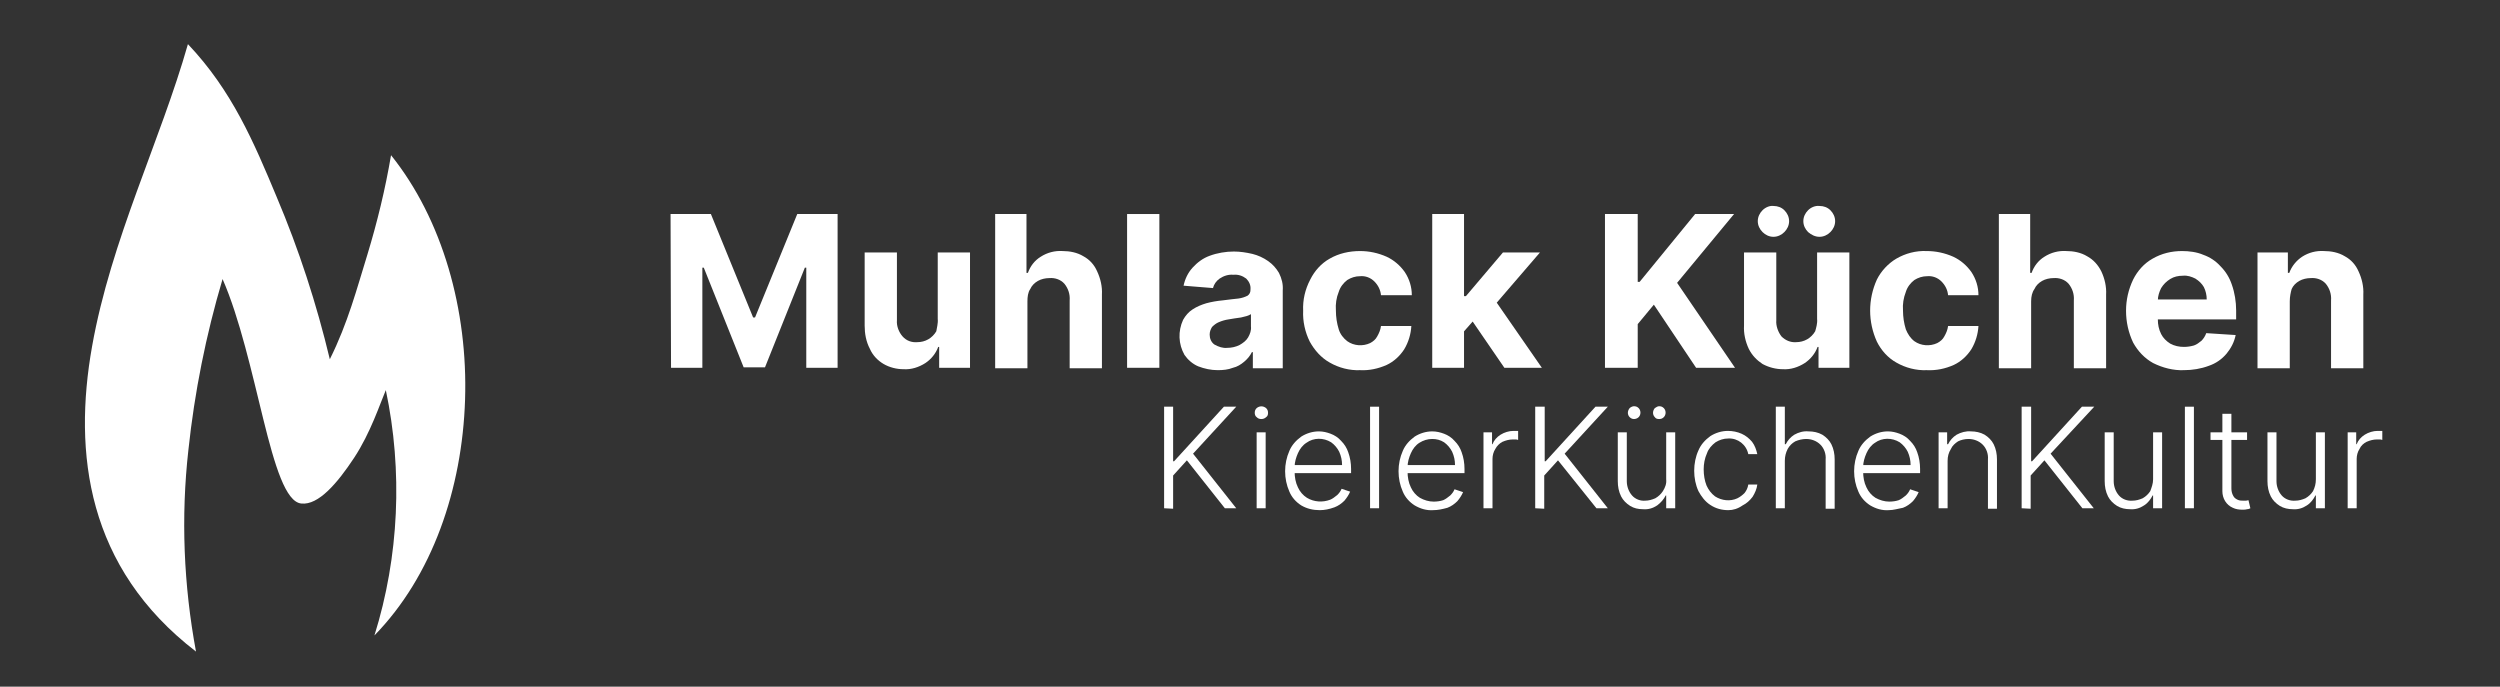<?xml version="1.0" encoding="utf-8"?>
<!-- Generator: Adobe Illustrator 25.2.0, SVG Export Plug-In . SVG Version: 6.00 Build 0)  -->
<svg version="1.1" id="Ebene_1" xmlns="http://www.w3.org/2000/svg" xmlns:xlink="http://www.w3.org/1999/xlink" x="0px" y="0px"
	 viewBox="0 0 526.8 144.7" style="enable-background:new 0 0 526.8 144.7;" xml:space="preserve">
<rect x="0" y="0" width="526.8" height="144.7" fill="#333333" stroke="none"/>
<style type="text/css">
	.st0{fill:none;}
	.st1{fill:#FFFFFF;}
</style>
<g id="von-Brandes">
	<rect class="st0" width="526.8" height="144.7"/>
</g>
<path class="st1" d="M46.9,58.8c-3.5,11.8-5.9,23.8-7.2,36c-1.6,14.2-1,28.5,1.6,42.5c-23-17.7-25.9-41.8-21.9-64.3
	S33.8,29.7,39.6,9.3c9.3,9.8,13.9,20.7,18.7,32.2C63,52.6,66.7,64,69.5,75.7c3.8-7.6,5.7-14.9,7.9-22c2.1-6.9,3.8-13.9,5-21
	C93.3,46.3,98.6,65.4,98,84.2s-6.9,37.2-19.1,49.7c2.6-8.3,4.1-17,4.5-25.7c0.4-8.7-0.3-17.5-2.1-26c-1.2,2.8-3.2,9-6.7,14.3
	s-7.5,10-11.1,9.6c-3.3-0.3-5.6-8-8-17.7S50.5,67,46.9,58.8z"/>
<path class="st1" d="M141.3,45.1h8.5l8.9,21.8h0.4l8.9-21.8h8.5v32.4h-6.6V56.4h-0.3l-8.4,21h-4.5l-8.4-21H148v21.1h-6.6L141.3,45.1
	z"/>
<path class="st1" d="M197.6,67.2v-14h6.8v24.3h-6.5v-4.4h-0.2c-0.5,1.4-1.5,2.6-2.7,3.4c-1.4,0.9-3,1.4-4.6,1.3
	c-1.5,0-3-0.4-4.2-1.1c-1.2-0.7-2.3-1.8-2.9-3.2c-0.8-1.5-1.1-3.2-1.1-4.9V53.2h6.8v14.3c-0.1,1.2,0.4,2.5,1.2,3.4
	c0.8,0.9,1.9,1.3,3.1,1.2c0.8,0,1.6-0.2,2.3-0.6c0.7-0.4,1.3-1,1.7-1.7C197.4,69.1,197.7,68.1,197.6,67.2z"/>
<path class="st1" d="M216.5,63.5v14.1h-6.8V45.1h6.6v12.4h0.3c0.5-1.4,1.4-2.6,2.7-3.4c1.4-0.9,3-1.3,4.6-1.2c1.5,0,3.1,0.3,4.4,1.1
	c1.3,0.7,2.3,1.8,2.9,3.2c0.7,1.5,1.1,3.2,1,4.9v15.5h-6.8V63.3c0.1-1.3-0.3-2.5-1.1-3.5c-0.8-0.9-2-1.3-3.2-1.2
	c-0.8,0-1.7,0.2-2.4,0.6c-0.7,0.4-1.3,1-1.6,1.7C216.6,61.6,216.5,62.6,216.5,63.5z"/>
<path class="st1" d="M244.3,45.1v32.4h-6.8V45.1H244.3z"/>
<path class="st1" d="M256.6,78c-1.4,0-2.8-0.3-4.1-0.8c-1.2-0.5-2.2-1.4-2.9-2.4c-1.3-2.3-1.4-5-0.3-7.4c0.5-0.9,1.2-1.7,2-2.2
	c0.9-0.6,1.9-1,2.9-1.3c1.1-0.3,2.3-0.5,3.4-0.6c1.4-0.2,2.6-0.3,3.4-0.4c0.7-0.1,1.3-0.3,1.9-0.6c0.4-0.3,0.6-0.7,0.6-1.2V61
	c0.1-0.9-0.3-1.7-0.9-2.3c-0.8-0.6-1.7-0.9-2.7-0.8c-1-0.1-2,0.2-2.9,0.8c-0.7,0.5-1.2,1.2-1.4,2l-6.2-0.5c0.3-1.4,0.9-2.7,1.9-3.8
	c1-1.1,2.2-2,3.6-2.5c1.6-0.6,3.4-0.9,5.1-0.9c1.3,0,2.6,0.2,3.9,0.5c1.2,0.3,2.3,0.8,3.3,1.5c1,0.7,1.7,1.5,2.3,2.5
	c0.6,1.2,0.9,2.4,0.8,3.7v16.4H264v-3.4h-0.2c-0.4,0.8-0.9,1.4-1.6,2c-0.7,0.6-1.5,1.1-2.4,1.3C258.8,77.9,257.7,78,256.6,78z
	 M258.6,73.3c0.9,0,1.8-0.2,2.6-0.6c0.7-0.4,1.4-0.9,1.8-1.6c0.4-0.7,0.7-1.5,0.6-2.3v-2.6c-0.3,0.2-0.6,0.3-0.9,0.4
	c-0.4,0.1-0.8,0.2-1.2,0.3l-1.4,0.2l-1.2,0.2c-0.7,0.1-1.4,0.3-2.1,0.6c-0.5,0.2-1,0.6-1.4,1c-0.3,0.5-0.5,1-0.5,1.6
	c0,0.8,0.3,1.6,1,2.1C256.8,73.1,257.7,73.4,258.6,73.3z"/>
<path class="st1" d="M286.6,78c-2.2,0.1-4.5-0.5-6.4-1.6c-1.8-1-3.2-2.6-4.2-4.4c-1-2-1.5-4.3-1.4-6.5c-0.1-2.3,0.4-4.5,1.5-6.6
	c0.9-1.8,2.3-3.4,4.1-4.4c1.9-1.1,4.1-1.6,6.4-1.6c1.9,0,3.8,0.4,5.6,1.2c1.5,0.7,2.8,1.8,3.8,3.2c1,1.5,1.5,3.2,1.5,4.9H291
	c-0.1-1.1-0.6-2.1-1.4-2.9c-0.8-0.8-1.9-1.2-3-1.1c-1,0-1.9,0.3-2.7,0.8c-0.8,0.6-1.5,1.5-1.8,2.5c-0.5,1.2-0.7,2.6-0.6,3.9
	c0,1.4,0.2,2.7,0.6,4c0.3,1,1,1.9,1.8,2.5c1.4,1,3.3,1.1,4.8,0.4c0.6-0.3,1.2-0.8,1.5-1.4c0.4-0.7,0.7-1.4,0.8-2.2h6.4
	c-0.1,1.7-0.6,3.4-1.5,4.9c-0.9,1.4-2.2,2.6-3.7,3.3C290.4,77.7,288.5,78.1,286.6,78z"/>
<path class="st1" d="M301.8,77.5V45.1h6.7v32.4H301.8z M307.9,70.5v-8.1h1l7.8-9.2h7.8L314,65.4h-1.6L307.9,70.5z M317,77.5
	L309.8,67l4.5-4.8l10.6,15.3H317z"/>
<path class="st1" d="M338.2,77.5V45.1h6.9v14.3h0.4l11.7-14.3h8.2l-12,14.5l12.2,17.9h-8.2l-8.9-13.3l-3.4,4.1v9.2H338.2z"/>
<path class="st1" d="M382.9,67.2v-14h6.8v24.3h-6.5v-4.4h-0.2c-0.5,1.4-1.5,2.6-2.7,3.4c-1.4,0.9-3,1.4-4.6,1.3
	c-1.5,0-3-0.4-4.3-1.1c-1.2-0.8-2.2-1.8-2.9-3.2c-0.7-1.5-1.1-3.2-1-4.9V53.2h6.8v14.3c-0.1,1.2,0.4,2.5,1.1,3.4
	c0.8,0.8,1.9,1.3,3.1,1.2c0.8,0,1.6-0.2,2.3-0.6c0.7-0.4,1.3-1,1.7-1.7C382.7,69.1,383,68.1,382.9,67.2z M373.7,49.9
	c-0.9,0-1.7-0.4-2.3-1c-0.6-0.6-1-1.4-1-2.3c0-0.9,0.4-1.7,1-2.3c0.6-0.6,1.5-1,2.3-0.9c0.9,0,1.7,0.3,2.3,0.9c0.6,0.6,1,1.4,1,2.3
	c0,0.9-0.4,1.7-1,2.3C375.4,49.5,374.6,49.9,373.7,49.9z M383.4,49.9c-0.9,0-1.7-0.4-2.4-1c-0.6-0.6-1-1.4-1-2.3
	c0-0.9,0.4-1.7,1-2.3c0.6-0.6,1.5-1,2.4-0.9c0.9,0,1.7,0.3,2.3,0.9c0.6,0.6,1,1.4,1,2.3c0,0.9-0.4,1.7-1,2.3
	C385.1,49.5,384.3,49.9,383.4,49.9z"/>
<path class="st1" d="M406,78c-2.2,0.1-4.5-0.5-6.4-1.6c-1.8-1-3.2-2.6-4.1-4.4c-1.9-4.2-1.9-8.9,0-13.1c0.9-1.8,2.4-3.4,4.1-4.4
	c1.9-1.1,4.1-1.7,6.4-1.6c1.9,0,3.8,0.4,5.6,1.2c1.5,0.7,2.8,1.8,3.8,3.2c1,1.5,1.5,3.2,1.5,4.9h-6.4c-0.1-1.1-0.6-2.1-1.4-2.9
	c-0.8-0.8-1.9-1.2-3-1.1c-1,0-1.9,0.3-2.7,0.8c-0.8,0.6-1.5,1.5-1.8,2.5c-0.5,1.3-0.7,2.6-0.6,3.9c0,1.4,0.2,2.7,0.6,4
	c0.4,1,1,1.9,1.8,2.5c1.4,1,3.3,1.1,4.8,0.4c0.6-0.3,1.2-0.8,1.5-1.4c0.4-0.7,0.7-1.4,0.8-2.2h6.4c-0.1,1.7-0.6,3.4-1.5,4.9
	c-0.9,1.4-2.2,2.6-3.7,3.3C409.9,77.7,408,78.1,406,78z"/>
<path class="st1" d="M428,63.5v14.1h-6.8V45.1h6.6v12.4h0.3c0.5-1.4,1.4-2.6,2.7-3.4c1.4-0.9,3-1.3,4.6-1.2c1.5,0,3.1,0.3,4.4,1.1
	c1.3,0.7,2.3,1.8,3,3.2c0.7,1.5,1.1,3.2,1,4.9v15.5H437V63.3c0.1-1.3-0.3-2.5-1.1-3.5c-0.8-0.9-2-1.3-3.2-1.2
	c-0.8,0-1.7,0.2-2.4,0.6c-0.7,0.4-1.3,1-1.6,1.7C428.2,61.6,428,62.5,428,63.5z"/>
<path class="st1" d="M460.2,78c-2.2,0.1-4.5-0.5-6.5-1.5c-1.8-1-3.2-2.5-4.2-4.3c-1-2.1-1.5-4.4-1.5-6.7c0-2.3,0.5-4.5,1.5-6.6
	c0.9-1.8,2.3-3.4,4.1-4.4c1.9-1.1,4-1.6,6.2-1.6c1.5,0,3.1,0.2,4.5,0.8c1.4,0.5,2.6,1.3,3.6,2.4c1.1,1.1,1.9,2.4,2.4,3.9
	c0.6,1.7,0.9,3.6,0.9,5.4v1.9h-20.5v-4.2H465c0-0.9-0.2-1.8-0.6-2.6c-0.4-0.7-1-1.3-1.8-1.8c-0.8-0.4-1.7-0.7-2.6-0.6
	c-1,0-1.9,0.2-2.7,0.7c-0.8,0.5-1.4,1.1-1.9,1.9c-0.4,0.8-0.7,1.7-0.7,2.6v4c0,1.1,0.2,2.1,0.7,3.1c0.4,0.8,1.1,1.5,1.9,2
	c0.9,0.5,1.9,0.7,2.9,0.7c0.7,0,1.4-0.1,2.1-0.3c0.6-0.2,1.1-0.6,1.6-1c0.4-0.4,0.8-1,1-1.6l6.2,0.4c-0.3,1.5-1,2.8-1.9,3.9
	c-1,1.2-2.3,2.1-3.8,2.6C463.8,77.7,462,78,460.2,78z"/>
<path class="st1" d="M482.5,63.5v14.1h-6.8V53.2h6.4v4.3h0.3c0.5-1.4,1.5-2.6,2.7-3.4c1.4-0.9,3-1.3,4.6-1.2c1.5,0,3.1,0.3,4.4,1.1
	c1.3,0.7,2.3,1.8,2.9,3.2c0.7,1.5,1.1,3.2,1,4.9v15.5h-6.8V63.3c0.1-1.3-0.3-2.5-1.1-3.5c-0.8-0.9-2-1.3-3.2-1.2
	c-0.8,0-1.7,0.2-2.4,0.6c-0.7,0.4-1.3,1-1.6,1.7C482.7,61.6,482.5,62.5,482.5,63.5z"/>
<path class="st1" d="M245.3,107.1V85.7h1.9v11.5h0.2l10.5-11.5h2.6l-9.1,9.9l9.1,11.5h-2.4L250.1,97l-2.9,3.2v7L245.3,107.1z"/>
<path class="st1" d="M265.8,88.3c-0.4,0-0.7-0.1-1-0.4c-0.3-0.2-0.4-0.6-0.4-0.9c0-0.4,0.1-0.7,0.4-1c0.6-0.5,1.4-0.5,2,0
	c0.3,0.3,0.4,0.6,0.4,1c0,0.4-0.1,0.7-0.4,0.9C266.5,88.2,266.1,88.3,265.8,88.3z M264.8,107.1v-16h1.9v16H264.8z"/>
<path class="st1" d="M278.1,107.5c-1.4,0-2.7-0.3-3.9-1c-1.1-0.7-2-1.7-2.5-2.9c-1.2-2.7-1.2-5.9,0-8.6c0.5-1.2,1.4-2.2,2.5-3
	c1.1-0.7,2.4-1.1,3.7-1.1c0.9,0,1.7,0.2,2.5,0.5c0.8,0.3,1.6,0.8,2.2,1.5c0.7,0.7,1.2,1.5,1.5,2.4c0.4,1.1,0.6,2.3,0.6,3.5v0.9
	h-12.5V98h10.6c0-1-0.2-1.9-0.6-2.8c-0.4-0.8-1-1.5-1.7-2c-1.6-1-3.7-1-5.2,0.1c-0.8,0.5-1.4,1.3-1.8,2.2c-0.4,0.9-0.7,1.9-0.7,2.9
	v1c0,1.1,0.2,2.3,0.7,3.3c0.4,0.9,1.1,1.7,1.9,2.2c1.5,0.9,3.3,1,4.9,0.4c0.5-0.2,1-0.6,1.5-1c0.4-0.4,0.7-0.8,0.9-1.3l1.8,0.6
	c-0.3,0.7-0.7,1.3-1.2,1.9c-0.6,0.6-1.3,1.1-2.1,1.4C280.1,107.3,279.1,107.5,278.1,107.5z"/>
<path class="st1" d="M290.6,85.7v21.4h-1.9V85.7H290.6z"/>
<path class="st1" d="M302,107.5c-1.4,0.1-2.7-0.3-3.9-1c-1.1-0.7-2-1.7-2.5-2.9c-1.2-2.7-1.2-5.9,0-8.6c0.5-1.2,1.4-2.2,2.5-3
	c1.1-0.7,2.4-1.1,3.7-1.1c0.9,0,1.7,0.2,2.5,0.5c0.8,0.3,1.6,0.8,2.2,1.5c0.7,0.7,1.2,1.5,1.5,2.4c0.4,1.1,0.6,2.3,0.6,3.5v0.9
	h-12.6V98h10.6c0-1-0.2-1.9-0.6-2.8c-0.4-0.8-1-1.5-1.7-2c-0.8-0.5-1.6-0.7-2.5-0.7c-1,0-1.9,0.3-2.7,0.8c-0.8,0.5-1.4,1.3-1.8,2.2
	c-0.4,0.9-0.7,1.9-0.7,2.9v1c0,1.1,0.2,2.3,0.7,3.3c0.4,0.9,1.1,1.7,1.9,2.2c0.9,0.5,1.9,0.8,2.9,0.8c0.7,0,1.4-0.1,2-0.3
	c0.5-0.2,1-0.6,1.5-1c0.4-0.4,0.7-0.8,0.9-1.3l1.8,0.6c-0.3,0.7-0.7,1.3-1.2,1.9c-0.6,0.6-1.3,1.1-2.1,1.4
	C303.9,107.3,303,107.5,302,107.5z"/>
<path class="st1" d="M312.6,107.1V91.1h1.8v2.5h0.1c0.3-0.8,0.9-1.5,1.7-2c0.8-0.5,1.8-0.8,2.7-0.8h0.5h0.5v1.9l-0.4-0.1
	c-0.2,0-0.5,0-0.7,0c-0.8,0-1.5,0.2-2.2,0.5c-0.6,0.3-1.2,0.9-1.5,1.5c-0.4,0.6-0.6,1.4-0.6,2.1v10.4H312.6z"/>
<path class="st1" d="M323.5,107.1V85.7h2v11.5h0.2l10.5-11.5h2.6l-9.1,9.9l9.1,11.5h-2.4L328.3,97l-2.9,3.2v7L323.5,107.1z"/>
<path class="st1" d="M351.1,101v-9.9h1.9v16h-1.9v-2.7H351c-0.4,0.8-1,1.5-1.8,2.1c-0.9,0.6-1.9,0.9-3,0.8c-1,0-1.9-0.2-2.7-0.7
	c-0.8-0.5-1.5-1.2-1.9-2c-0.5-1-0.7-2.1-0.7-3.2V91.1h1.9v10.3c0,1.1,0.4,2.2,1.1,3c0.7,0.8,1.8,1.2,2.8,1.1c0.7,0,1.4-0.2,2.1-0.5
	c0.7-0.4,1.2-0.9,1.6-1.5C350.9,102.7,351.2,101.9,351.1,101z M344.3,88.3c-0.4,0-0.7-0.2-0.9-0.4c-0.5-0.5-0.5-1.3,0-1.9
	c0,0,0,0,0,0c0.2-0.2,0.6-0.4,0.9-0.4c0.4,0,0.7,0.1,1,0.4c0.5,0.5,0.5,1.4,0,1.9C345,88.2,344.6,88.3,344.3,88.3z M349.6,88.3
	c-0.4,0-0.7-0.1-0.9-0.4c-0.5-0.5-0.5-1.3,0-1.9c0,0,0,0,0,0c0.3-0.2,0.6-0.4,0.9-0.4c0.4,0,0.7,0.1,1,0.4c0.5,0.5,0.5,1.4,0,1.9
	C350.3,88.2,350,88.3,349.6,88.3L349.6,88.3z"/>
<path class="st1" d="M364.2,107.5c-1.3,0-2.6-0.3-3.8-1.1c-1.1-0.7-1.9-1.8-2.5-2.9c-0.6-1.3-0.9-2.8-0.9-4.3c0-1.5,0.3-3,0.9-4.3
	c0.5-1.2,1.4-2.2,2.5-3c1.1-0.7,2.4-1.1,3.7-1.1c1,0,2,0.2,2.9,0.6c0.9,0.4,1.6,1,2.2,1.7c0.6,0.8,0.9,1.7,1.1,2.6h-1.9
	c-0.4-2-2.2-3.4-4.2-3.3c-1,0-1.9,0.3-2.7,0.8c-0.8,0.6-1.5,1.4-1.8,2.3c-0.5,1.1-0.7,2.3-0.7,3.4c0,1.2,0.2,2.4,0.6,3.4
	c0.4,0.9,1,1.7,1.8,2.3c1.4,0.9,3.2,1.1,4.7,0.4c0.6-0.3,1.1-0.7,1.5-1.1c0.4-0.5,0.7-1.1,0.8-1.8h1.9c-0.1,0.9-0.5,1.8-1,2.6
	c-0.6,0.8-1.3,1.4-2.1,1.8C366.2,107.2,365.2,107.5,364.2,107.5z"/>
<path class="st1" d="M376.1,97.1v10h-1.9V85.7h1.9v7.9h0.2c0.4-0.8,1-1.5,1.8-2c0.9-0.5,1.9-0.8,3-0.7c1,0,2,0.2,2.9,0.7
	c0.8,0.5,1.5,1.2,1.9,2c0.5,1,0.7,2.1,0.7,3.2v10.4h-1.9V96.8c0.1-1.1-0.3-2.3-1.1-3.1c-0.8-0.8-1.9-1.2-3-1.2
	c-0.8,0-1.6,0.2-2.3,0.5c-0.7,0.4-1.2,0.9-1.6,1.6C376.3,95.4,376.1,96.2,376.1,97.1z"/>
<path class="st1" d="M398,107.5c-1.4,0.1-2.7-0.3-3.9-1c-1.1-0.7-2-1.7-2.5-2.9c-1.2-2.7-1.2-5.9,0-8.6c0.5-1.2,1.4-2.2,2.5-3
	c1.1-0.7,2.4-1.1,3.7-1.1c0.9,0,1.7,0.2,2.5,0.5c0.8,0.3,1.6,0.8,2.2,1.5c0.7,0.7,1.2,1.5,1.5,2.4c0.4,1.1,0.6,2.3,0.6,3.5v0.9
	h-12.6V98h10.6c0-1-0.2-1.9-0.6-2.8c-0.4-0.8-1-1.5-1.7-2c-1.6-1-3.7-1-5.2,0.1c-0.8,0.5-1.4,1.3-1.8,2.2c-0.4,0.9-0.7,1.9-0.7,2.9
	v1c0,1.1,0.2,2.3,0.7,3.3c0.4,0.9,1.1,1.7,1.9,2.2c0.9,0.5,1.9,0.8,2.9,0.8c0.7,0,1.4-0.1,2-0.3c0.5-0.2,1-0.6,1.5-1
	c0.4-0.4,0.7-0.8,0.9-1.3l1.8,0.6c-0.3,0.7-0.7,1.3-1.2,1.9c-0.6,0.6-1.3,1.1-2.1,1.4C399.9,107.2,399,107.5,398,107.5z"/>
<path class="st1" d="M410.4,97.1v10h-1.9v-16h1.8v2.5h0.2c0.4-0.8,1-1.5,1.8-2c0.9-0.5,2-0.8,3-0.7c1,0,2,0.2,2.9,0.7
	c0.8,0.5,1.5,1.2,1.9,2c0.5,1,0.7,2.1,0.7,3.2v10.4h-1.9V96.8c0.1-1.1-0.3-2.3-1.1-3.1c-0.8-0.8-1.9-1.2-3-1.2
	c-0.8,0-1.6,0.2-2.2,0.5c-0.6,0.4-1.2,0.9-1.5,1.6C410.6,95.4,410.4,96.2,410.4,97.1z"/>
<path class="st1" d="M426,107.1V85.7h2v11.5h0.2l10.5-11.5h2.6l-9.2,9.9l9.1,11.5h-2.4L430.8,97l-2.9,3.2v7L426,107.1z"/>
<path class="st1" d="M453.7,101v-9.9h1.9v16h-1.9v-2.7h-0.1c-0.4,0.8-1,1.6-1.8,2.1c-0.9,0.6-1.9,0.9-3,0.8c-0.9,0-1.9-0.2-2.7-0.7
	c-0.8-0.5-1.5-1.2-1.9-2c-0.5-1-0.7-2.1-0.7-3.2V91.1h1.9v10.3c0,1.1,0.4,2.2,1.1,3c0.7,0.8,1.8,1.2,2.9,1.1c0.7,0,1.4-0.2,2.1-0.5
	c0.7-0.4,1.2-0.9,1.6-1.5C453.4,102.7,453.7,101.9,453.7,101z"/>
<path class="st1" d="M462.3,85.7v21.4h-1.9V85.7H462.3z"/>
<path class="st1" d="M473.5,91.1v1.6h-7.7v-1.6H473.5z M468.3,87.2h1.9v15.7c0,0.5,0.1,1.1,0.4,1.6c0.2,0.4,0.5,0.6,0.9,0.8
	c0.4,0.2,0.8,0.2,1.2,0.2c0.2,0,0.4,0,0.6,0l0.5-0.1l0.4,1.7c-0.2,0.1-0.4,0.2-0.7,0.2c-0.3,0.1-0.7,0.1-1,0.1c-0.7,0-1.4-0.1-2-0.4
	c-1.4-0.6-2.2-2-2.2-3.5L468.3,87.2z"/>
<path class="st1" d="M488,101v-9.9h1.9v16H488v-2.7h-0.1c-0.4,0.8-1,1.6-1.8,2.1c-0.9,0.6-1.9,0.9-3,0.8c-0.9,0-1.9-0.2-2.7-0.7
	c-0.8-0.5-1.5-1.2-1.9-2c-0.5-1-0.7-2.1-0.7-3.2V91.1h1.9v10.3c0,1.1,0.4,2.2,1.1,3c0.7,0.8,1.8,1.2,2.9,1.1c0.7,0,1.4-0.2,2.1-0.5
	c0.7-0.4,1.2-0.9,1.6-1.5C487.8,102.7,488,101.9,488,101z"/>
<path class="st1" d="M494.7,107.1V91.1h1.8v2.5h0.1c0.3-0.8,0.9-1.5,1.7-2c0.8-0.5,1.8-0.8,2.7-0.8h0.5h0.5v1.9l-0.4-0.1
	c-0.2,0-0.5,0-0.7,0c-0.8,0-1.5,0.2-2.2,0.5c-0.6,0.3-1.2,0.8-1.5,1.5c-0.4,0.6-0.6,1.4-0.6,2.1v10.4L494.7,107.1z"/>
</svg>
